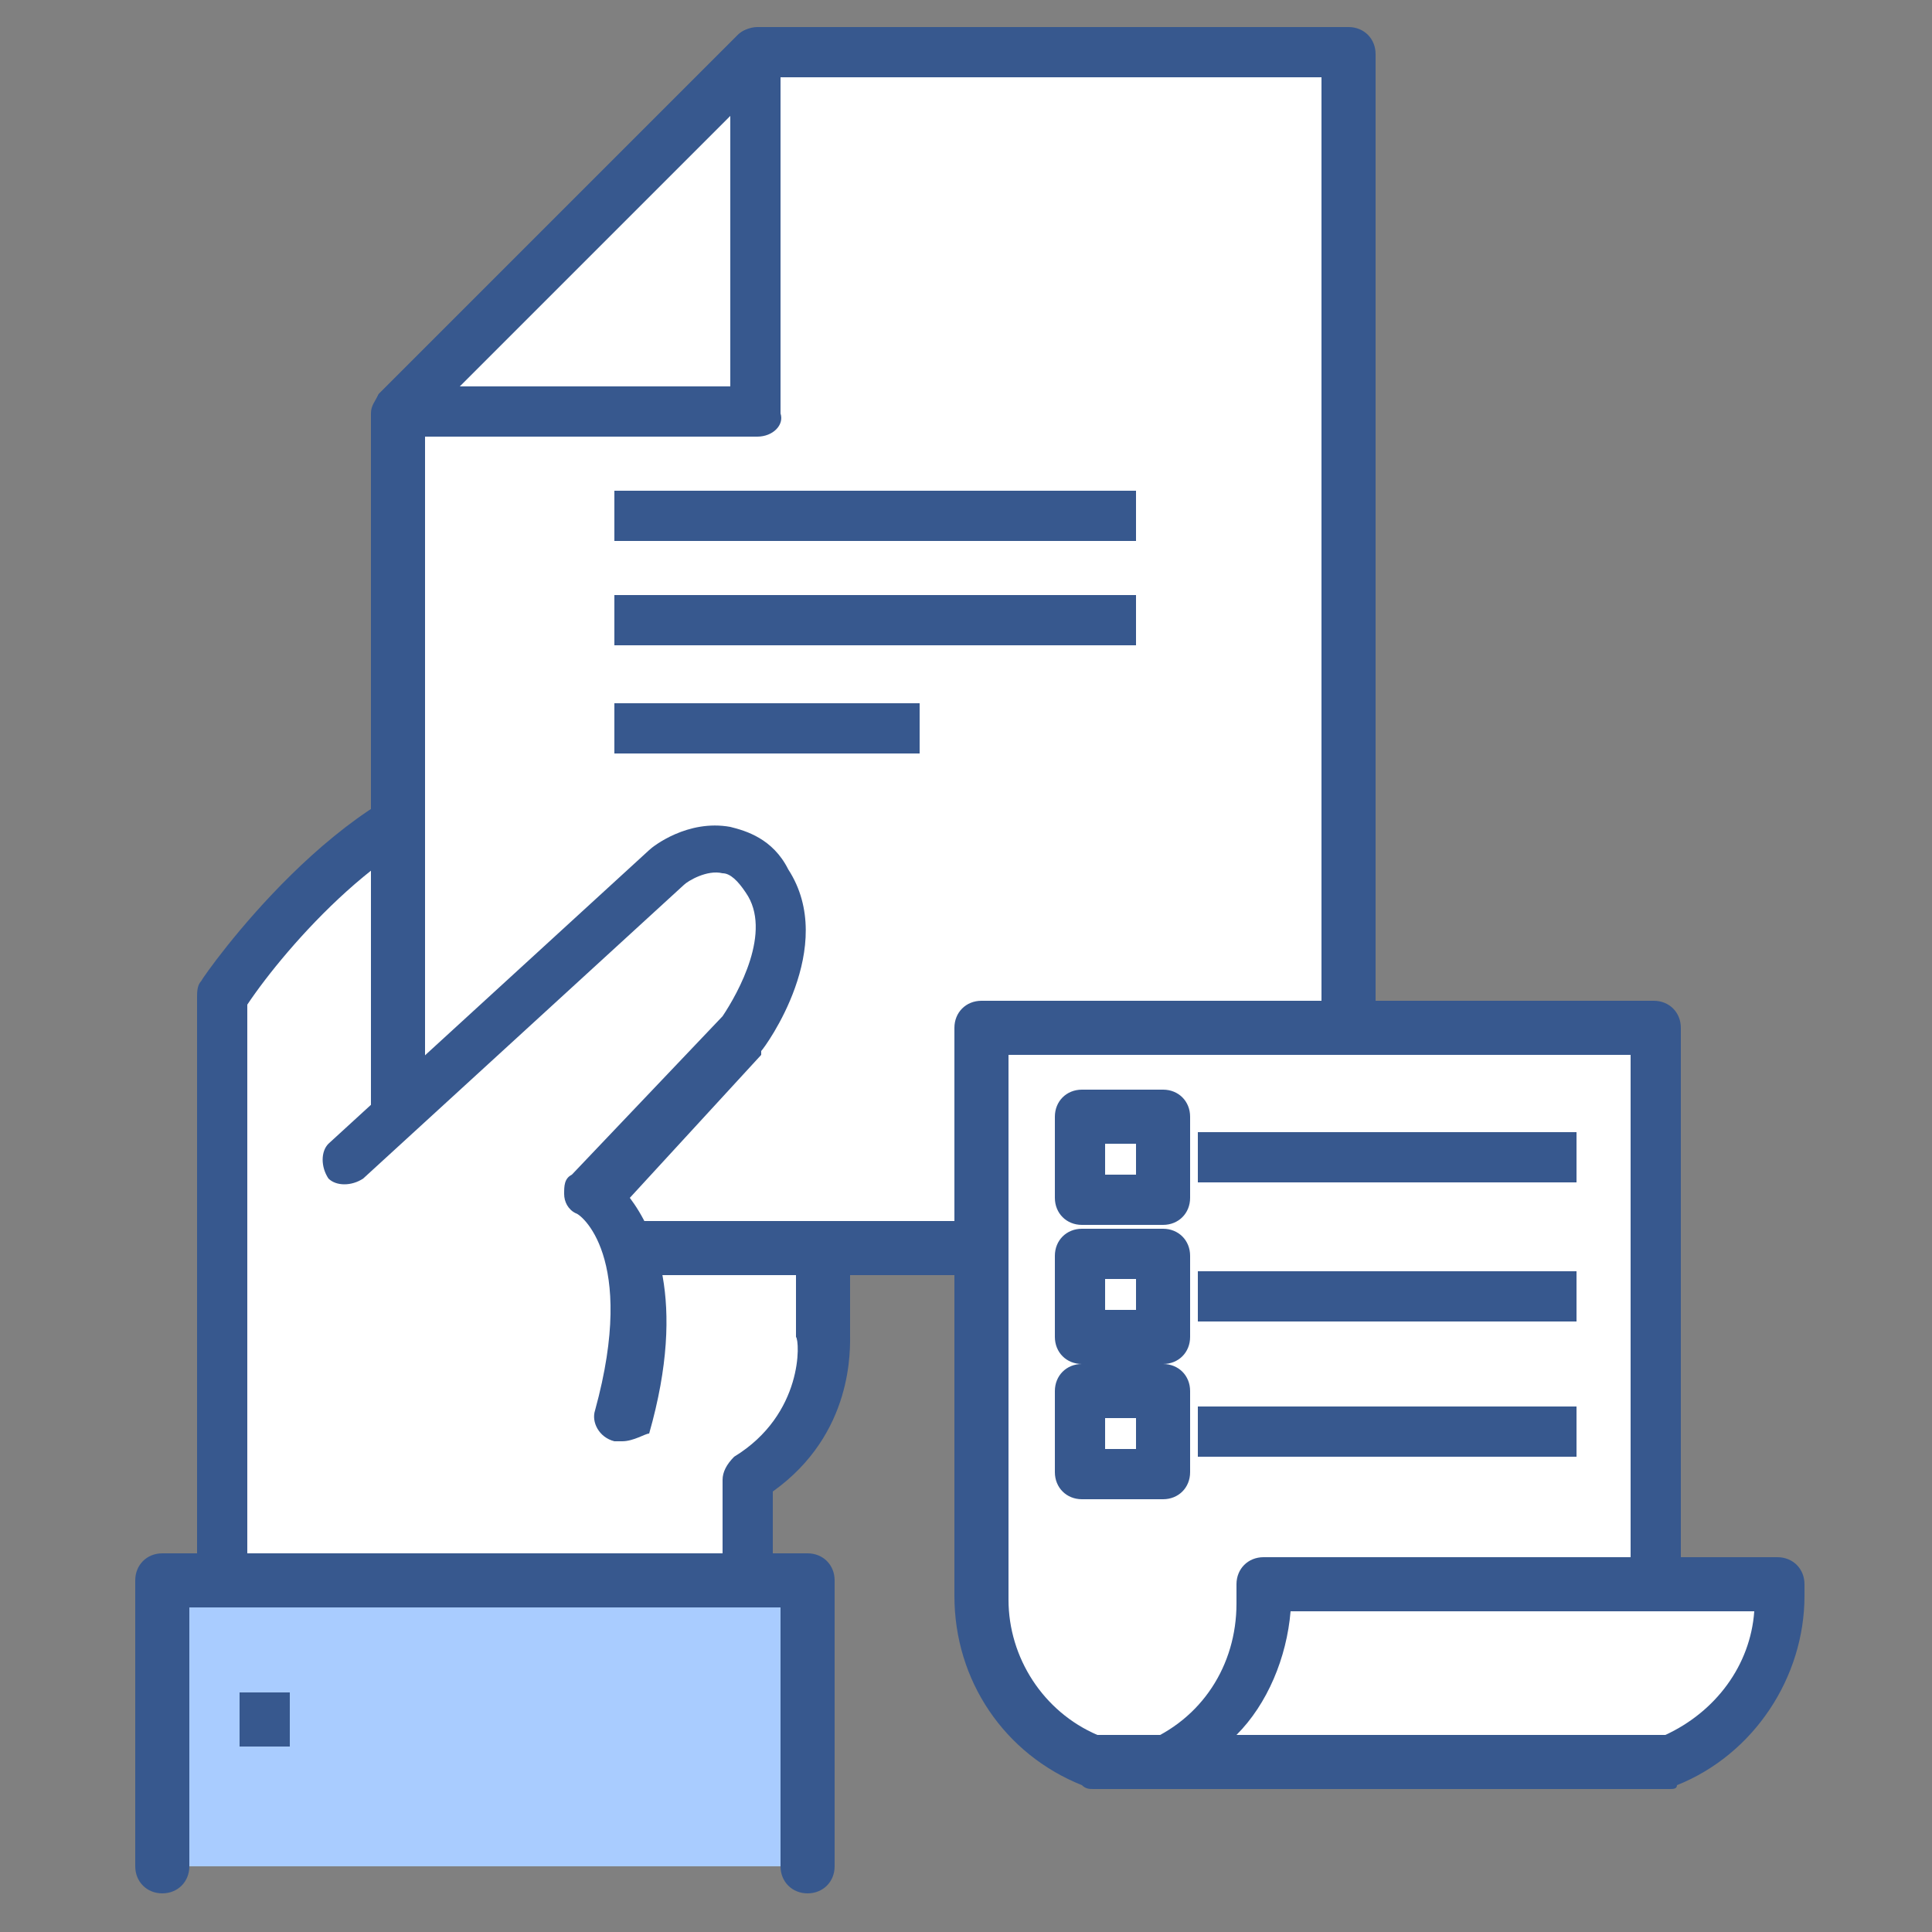 <?xml version="1.0" encoding="utf-8"?>
<!-- Generator: Adobe Illustrator 25.1.0, SVG Export Plug-In . SVG Version: 6.00 Build 0)  -->
<svg version="1.1" id="Layer_1" xmlns="http://www.w3.org/2000/svg" xmlns:xlink="http://www.w3.org/1999/xlink" x="0px" y="0px"
	 viewBox="0 0 50 50" style="enable-background:new 0 0 50 50;" xml:space="preserve">
<rect x="0" y="0" width="50" height="50" fill="#808080" stroke="none"/>
<style type="text/css">
	.st0{fill:#FFFFFF;stroke:#37588E;stroke-width:3.5;stroke-linecap:round;stroke-linejoin:round;}
	.st1{fill:none;stroke:#37588E;stroke-width:3.5;}
	.st2{fill:#A9CCFF;stroke:#37588E;stroke-width:3.5;stroke-linecap:round;stroke-linejoin:round;}
	.st3{fill:#FFFFFF;}
	.st4{fill:#37588E;}
	.st5{fill:#A9CCFF;}
</style>
<g>
	<path class="st0" d="M154.1,419.6c0,3.7-1.4,7.1-3.6,9.5c-2.2,2.4-5.3,3.9-8.7,3.9c-3.4,0-6.5-1.5-8.7-3.9
		c-2.2-2.4-3.6-5.8-3.6-9.5c0-3.7,1.4-7.1,3.6-9.5c2.2-2.4,5.3-3.9,8.7-3.9c3.4,0,6.5,1.5,8.7,3.9"/>
	<g>
		<path class="st1" d="M135.2,435.3l-0.9,4.5H131c-6.5,0-11.8,5.3-11.8,11.8v7"/>
		<path class="st1" d="M164.2,458.6v-7c0-6.5-5.3-11.8-11.8-11.8H149l-0.9-4.5"/>
	</g>
	<polyline class="st1" points="117,482.6 109.9,470.8 109.9,460.2 141.7,460.2 173.5,460.2 173.5,470.8 166.4,482.6 	"/>
	<g>
		<line class="st1" x1="117.5" y1="470.1" x2="117.5" y2="509.3"/>
		<line class="st1" x1="165.9" y1="470.1" x2="165.9" y2="509.3"/>
	</g>
	<rect x="127.5" y="478.7" class="st2" width="28.7" height="11.8"/>
	<polygon class="st0" points="196.5,390.9 151.5,390.9 151.5,417.4 163.7,417.4 163.7,428.8 175.1,417.4 196.5,417.4 	"/>
	<g>
		<line class="st1" x1="161.9" y1="400.6" x2="187.8" y2="400.6"/>
		<line class="st1" x1="161.9" y1="408.4" x2="187.8" y2="408.4"/>
	</g>
	<g>
		<polygon class="st1" points="139.6,447.2 138.3,442.3 141.7,439.3 145.1,442.3 143.8,447.2 		"/>
		<line class="st1" x1="145.1" y1="459.1" x2="143.8" y2="447.2"/>
		<line class="st1" x1="139.6" y1="447.2" x2="138.3" y2="459.1"/>
	</g>
</g>
<g>
	<path class="st0" d="M154.1,419.6c0,3.7-1.4,7.1-3.6,9.5c-2.2,2.4-5.3,3.9-8.7,3.9c-3.4,0-6.5-1.5-8.7-3.9
		c-2.2-2.4-3.6-5.8-3.6-9.5c0-3.7,1.4-7.1,3.6-9.5c2.2-2.4,5.3-3.9,8.7-3.9c3.4,0,6.5,1.5,8.7,3.9"/>
	<g>
		<path class="st1" d="M135.2,435.3l-0.9,4.5H131c-6.5,0-11.8,5.3-11.8,11.8v7"/>
		<path class="st1" d="M164.2,458.6v-7c0-6.5-5.3-11.8-11.8-11.8H149l-0.9-4.5"/>
	</g>
	<polyline class="st1" points="117,482.6 109.9,470.8 109.9,460.2 141.7,460.2 173.5,460.2 173.5,470.8 166.4,482.6 	"/>
	<g>
		<line class="st1" x1="117.5" y1="470.1" x2="117.5" y2="509.3"/>
		<line class="st1" x1="165.9" y1="470.1" x2="165.9" y2="509.3"/>
	</g>
	<rect x="127.5" y="478.7" class="st2" width="28.7" height="11.8"/>
	<polygon class="st0" points="196.5,390.9 151.5,390.9 151.5,417.4 163.7,417.4 163.7,428.8 175.1,417.4 196.5,417.4 	"/>
	<g>
		<line class="st1" x1="161.9" y1="400.6" x2="187.8" y2="400.6"/>
		<line class="st1" x1="161.9" y1="408.4" x2="187.8" y2="408.4"/>
	</g>
	<g>
		<polygon class="st1" points="139.6,447.2 138.3,442.3 141.7,439.3 145.1,442.3 143.8,447.2 		"/>
		<line class="st1" x1="145.1" y1="459.1" x2="143.8" y2="447.2"/>
		<line class="st1" x1="139.6" y1="447.2" x2="138.3" y2="459.1"/>
	</g>
</g>
<g>
	<g>
		<path class="st3" d="M5.7,41V25.8c0,0,3.5-5,6.8-5.3c3.4-0.3,8.7,6.1,8.7,6.1v8c0,0,0.3,2.3-2,3.7v4.2L5.7,41z"/>
		<path class="st4" d="M19.3,43.2C19.3,43.2,19.3,43.2,19.3,43.2L5.7,41.7c-0.3,0-0.6-0.3-0.6-0.7V25.8c0-0.1,0-0.3,0.1-0.4
			c0.1-0.2,3.7-5.3,7.3-5.6c3.6-0.3,8.7,5.7,9.3,6.3c0.1,0.1,0.2,0.3,0.2,0.4v8c0,0.4,0.1,2.6-2,4.1v3.9c0,0.2-0.1,0.4-0.2,0.5
			C19.7,43.1,19.5,43.2,19.3,43.2z M6.4,40.4l12.3,1.4v-3.5c0-0.2,0.1-0.4,0.3-0.6c1.8-1.1,1.7-3,1.6-3.1c0,0,0-0.1,0-0.1v-7.7
			c-1.6-1.8-5.6-5.9-8-5.7c-2.4,0.2-5.2,3.4-6.2,4.9V40.4z"/>
	</g>
	<g>
		<polygon class="st3" points="19.6,1.4 10.3,10.7 10.3,32.3 34.9,32.3 34.9,1.4 		"/>
		<path class="st4" d="M34.9,33H10.3c-0.4,0-0.7-0.3-0.7-0.7V10.7c0-0.2,0.1-0.3,0.2-0.5l9.3-9.3c0.1-0.1,0.3-0.2,0.5-0.2h15.3
			c0.4,0,0.7,0.3,0.7,0.7v31C35.6,32.7,35.3,33,34.9,33z M11,31.6h23.2V2H19.9L11,10.9V31.6z"/>
	</g>
	<g>
		<polygon class="st3" points="19.6,10.7 19.6,1.4 10.3,10.7 		"/>
		<path class="st4" d="M19.6,11.3h-9.3c-0.3,0-0.5-0.2-0.6-0.4c-0.1-0.2,0-0.5,0.1-0.7l9.3-9.3c0.2-0.2,0.5-0.2,0.7-0.1
			c0.2,0.1,0.4,0.3,0.4,0.6v9.3C20.3,11,20,11.3,19.6,11.3z M11.9,10h7V3L11.9,10z"/>
	</g>
	<ellipse class="st3" cx="11" cy="32.8" rx="2.9" ry="2.6"/>
	<g>
		<path class="st3" d="M8.9,29.9l8.3-7.6c0,0,1.6-1.3,2.7,0.3c1,1.6-0.7,4-0.7,4l-3.9,4.1c0,0,2.1,1.3,0.8,5.9"/>
		<path class="st4" d="M16.1,37.3c-0.1,0-0.1,0-0.2,0c-0.4-0.1-0.6-0.5-0.5-0.8c1.1-4-0.4-5.1-0.5-5.1c-0.2-0.1-0.3-0.3-0.3-0.5
			c0-0.2,0-0.4,0.2-0.5l3.9-4.1c0.4-0.6,1.3-2.2,0.6-3.2c-0.2-0.3-0.4-0.5-0.6-0.5c-0.4-0.1-0.9,0.2-1,0.3l-8.3,7.6
			c-0.3,0.2-0.7,0.2-0.9,0c-0.2-0.3-0.2-0.7,0-0.9l8.3-7.6c0,0,0,0,0,0c0.1-0.1,1-0.8,2.1-0.6c0.4,0.1,1.1,0.3,1.5,1.1
			c1.3,2-0.6,4.6-0.7,4.7c0,0,0,0,0,0.1l-3.4,3.7c0.6,0.8,1.5,2.6,0.5,6.1C16.7,37.1,16.4,37.3,16.1,37.3z"/>
	</g>
	<g>
		<polyline class="st5" points="4.2,48.3 4.2,40.9 20.9,40.9 20.9,48.3 		"/>
		<path class="st4" d="M20.9,49c-0.4,0-0.7-0.3-0.7-0.7v-6.7H4.9v6.7c0,0.4-0.3,0.7-0.7,0.7s-0.7-0.3-0.7-0.7v-7.4
			c0-0.4,0.3-0.7,0.7-0.7h16.7c0.4,0,0.7,0.3,0.7,0.7v7.4C21.6,48.7,21.3,49,20.9,49z"/>
	</g>
	<rect x="15.9" y="12.7" class="st4" width="13.5" height="1.3"/>
	<rect x="15.9" y="15.4" class="st4" width="13.5" height="1.3"/>
	<rect x="15.9" y="18.2" class="st4" width="7.9" height="1.3"/>
	<rect x="6.2" y="43.8" class="st4" width="1.3" height="1.4"/>
</g>
<g>
	<g>
		<path class="st3" d="M25.5,26.6v14.7c0,1.9,1.2,3.6,2.8,4.3h14.6v-19H25.5z"/>
		<path class="st4" d="M42.9,46.3H28.3c-0.1,0-0.2,0-0.3-0.1c-2-0.8-3.3-2.7-3.3-4.9V26.6c0-0.4,0.3-0.7,0.7-0.7h17.4
			c0.4,0,0.7,0.3,0.7,0.7v19C43.5,46,43.2,46.3,42.9,46.3z M28.4,44.9h13.8V27.3H26.1v14.1C26.1,42.9,27,44.3,28.4,44.9z"/>
	</g>
	<g>
		<g>
			<g>
				<path class="st3" d="M32.7,41v0.3c0,1.9-1.2,3.6-2.8,4.3h9.8h3.6c1.7-0.7,2.8-2.3,2.8-4.3V41H32.7z"/>
				<path class="st4" d="M43.2,46.3H29.9c-0.3,0-0.6-0.2-0.7-0.5c-0.1-0.3,0.1-0.6,0.4-0.7c1.5-0.6,2.4-2,2.4-3.6V41
					c0-0.4,0.3-0.7,0.7-0.7H46c0.4,0,0.7,0.3,0.7,0.7v0.3c0,2.1-1.3,4.1-3.3,4.9C43.4,46.3,43.3,46.3,43.2,46.3z M32,44.9h11.1
					c1.3-0.6,2.2-1.8,2.3-3.2h-12C33.3,42.9,32.8,44.1,32,44.9z"/>
			</g>
		</g>
	</g>
	<g>
		<g>
			<rect x="28" y="28.9" class="st3" width="2.1" height="2.1"/>
			<path class="st4" d="M30.1,31.7H28c-0.4,0-0.7-0.3-0.7-0.7v-2.1c0-0.4,0.3-0.7,0.7-0.7h2.1c0.4,0,0.7,0.3,0.7,0.7V31
				C30.8,31.4,30.5,31.7,30.1,31.7z M28.6,30.4h0.8v-0.8h-0.8V30.4z"/>
		</g>
		<g>
			<line class="st3" x1="31" y1="30" x2="40.7" y2="30"/>
			<rect x="31" y="29.3" class="st4" width="9.8" height="1.3"/>
		</g>
	</g>
	<g>
		<g>
			<rect x="28" y="32.5" class="st3" width="2.1" height="2.1"/>
			<path class="st4" d="M30.1,35.3H28c-0.4,0-0.7-0.3-0.7-0.7v-2.1c0-0.4,0.3-0.7,0.7-0.7h2.1c0.4,0,0.7,0.3,0.7,0.7v2.1
				C30.8,35,30.5,35.3,30.1,35.3z M28.6,33.9h0.8v-0.8h-0.8V33.9z"/>
		</g>
		<g>
			<line class="st3" x1="31" y1="33.5" x2="40.7" y2="33.5"/>
			<rect x="31" y="32.9" class="st4" width="9.8" height="1.3"/>
		</g>
	</g>
	<g>
		<g>
			<rect x="28" y="36" class="st3" width="2.1" height="2.1"/>
			<path class="st4" d="M30.1,38.8H28c-0.4,0-0.7-0.3-0.7-0.7V36c0-0.4,0.3-0.7,0.7-0.7h2.1c0.4,0,0.7,0.3,0.7,0.7v2.1
				C30.8,38.5,30.5,38.8,30.1,38.8z M28.6,37.5h0.8v-0.8h-0.8V37.5z"/>
		</g>
		<g>
			<line class="st3" x1="31" y1="37.1" x2="40.7" y2="37.1"/>
			<rect x="31" y="36.4" class="st4" width="9.8" height="1.3"/>
		</g>
	</g>
</g>
</svg>
